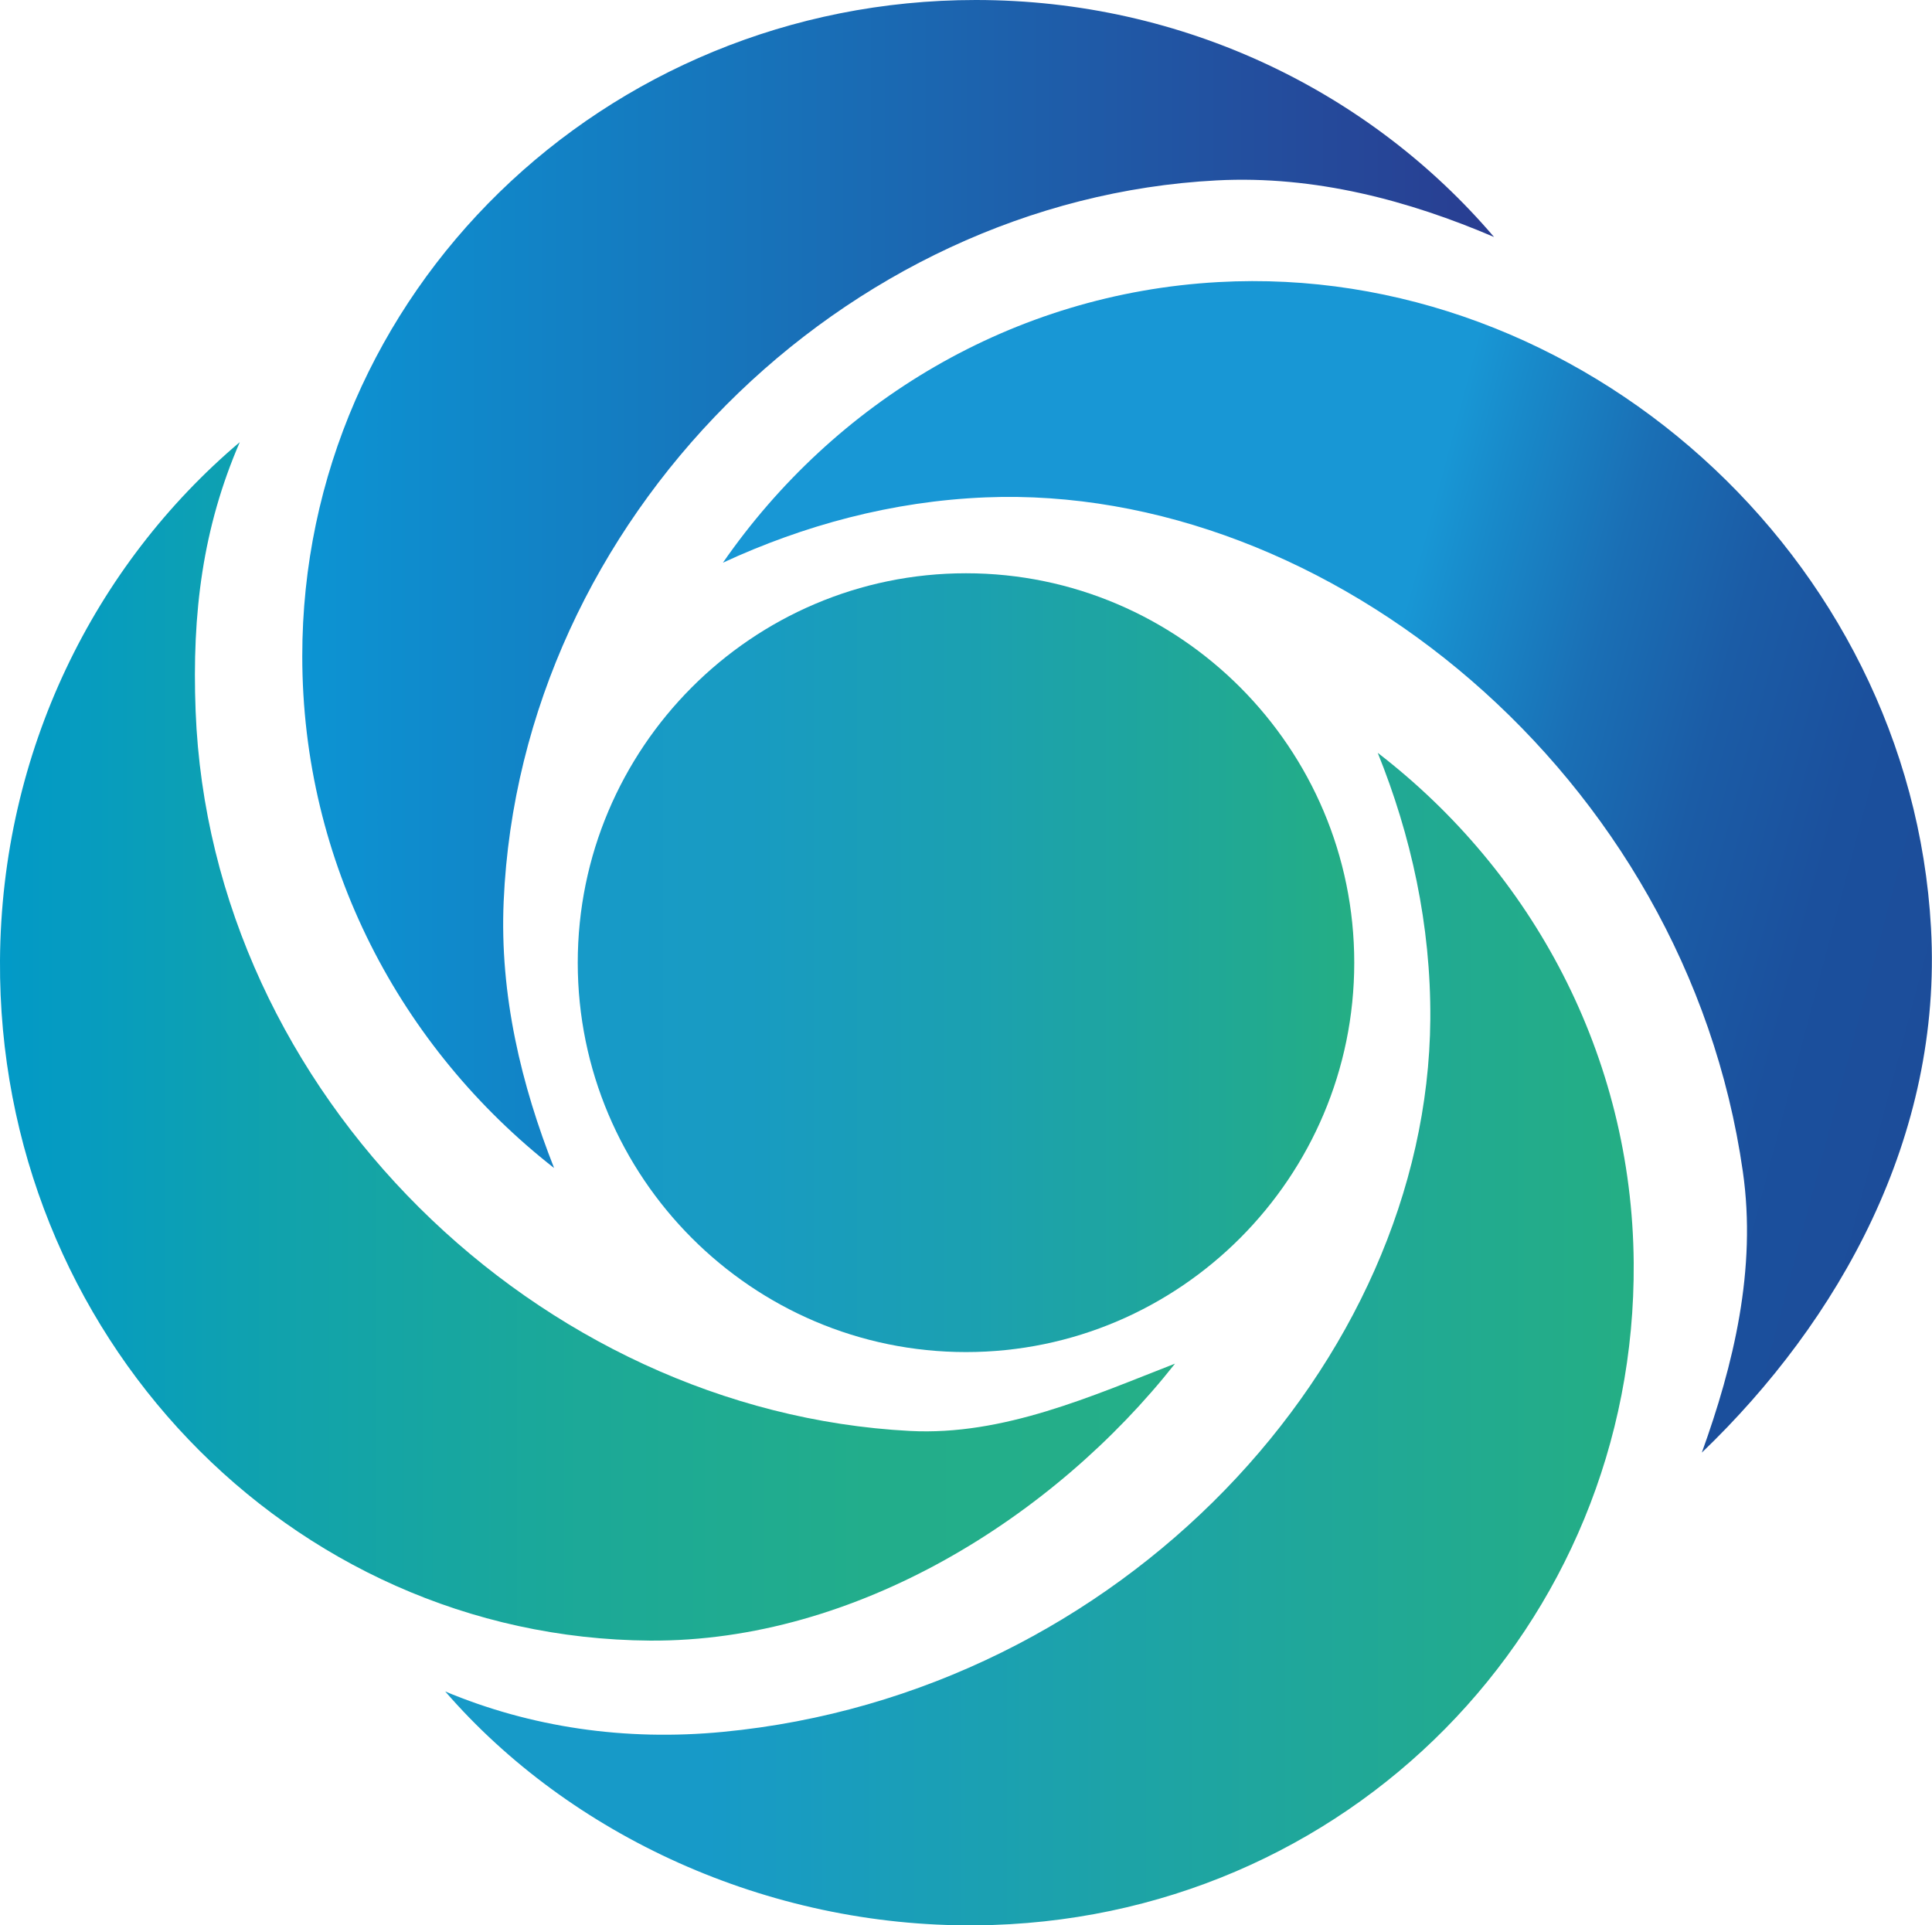 <svg xmlns="http://www.w3.org/2000/svg" xmlns:xlink="http://www.w3.org/1999/xlink" id="_&#x421;&#x43B;&#x43E;&#x439;_2" data-name="&#x421;&#x43B;&#x43E;&#x439; 2" viewBox="0 0 116.84 116.44"><defs><style>      .cls-1 {        fill: url(#_Безымянный_градиент_7);      }      .cls-2 {        fill: url(#_Безымянный_градиент_22);      }      .cls-3 {        fill: url(#_Безымянный_градиент_24);      }      .cls-4 {        fill: url(#_Безымянный_градиент_19);      }      .cls-5 {        fill: url(#_Безымянный_градиент_11);      }    </style><linearGradient id="_&#x411;&#x435;&#x437;&#x44B;&#x43C;&#x44F;&#x43D;&#x43D;&#x44B;&#x439;_&#x433;&#x440;&#x430;&#x434;&#x438;&#x435;&#x43D;&#x442;_22" data-name="&#x411;&#x435;&#x437;&#x44B;&#x43C;&#x44F;&#x43D;&#x43D;&#x44B;&#x439; &#x433;&#x440;&#x430;&#x434;&#x438;&#x435;&#x43D;&#x442; 22" x1="34.94" y1="58.22" x2="81.9" y2="58.22" gradientUnits="userSpaceOnUse"><stop offset="0" stop-color="#179ac8"></stop><stop offset=".22" stop-color="#189bc2"></stop><stop offset=".5" stop-color="#1ba0b1"></stop><stop offset=".82" stop-color="#20a896"></stop><stop offset="1" stop-color="#24ae84"></stop></linearGradient><linearGradient id="_&#x411;&#x435;&#x437;&#x44B;&#x43C;&#x44F;&#x43D;&#x43D;&#x44B;&#x439;_&#x433;&#x440;&#x430;&#x434;&#x438;&#x435;&#x43D;&#x442;_7" data-name="&#x411;&#x435;&#x437;&#x44B;&#x43C;&#x44F;&#x43D;&#x43D;&#x44B;&#x439; &#x433;&#x440;&#x430;&#x434;&#x438;&#x435;&#x43D;&#x442; 7" x1="18.27" y1="35.32" x2="90.37" y2="35.32" gradientUnits="userSpaceOnUse"><stop offset="0" stop-color="#0c94d3"></stop><stop offset="1" stop-color="#293d91"></stop></linearGradient><linearGradient id="_&#x411;&#x435;&#x437;&#x44B;&#x43C;&#x44F;&#x43D;&#x43D;&#x44B;&#x439;_&#x433;&#x440;&#x430;&#x434;&#x438;&#x435;&#x43D;&#x442;_19" data-name="&#x411;&#x435;&#x437;&#x44B;&#x43C;&#x44F;&#x43D;&#x43D;&#x44B;&#x439; &#x433;&#x440;&#x430;&#x434;&#x438;&#x435;&#x43D;&#x442; 19" x1="0" y1="62.98" x2="71.06" y2="62.98" gradientUnits="userSpaceOnUse"><stop offset="0" stop-color="#029ac8"></stop><stop offset=".02" stop-color="#039ac5"></stop><stop offset=".26" stop-color="#12a3aa"></stop><stop offset=".5" stop-color="#1ca997"></stop><stop offset=".74" stop-color="#22ad8b"></stop><stop offset="1" stop-color="#25af88"></stop></linearGradient><linearGradient id="_&#x411;&#x435;&#x437;&#x44B;&#x43C;&#x44F;&#x43D;&#x43D;&#x44B;&#x439;_&#x433;&#x440;&#x430;&#x434;&#x438;&#x435;&#x43D;&#x442;_11" data-name="&#x411;&#x435;&#x437;&#x44B;&#x43C;&#x44F;&#x43D;&#x43D;&#x44B;&#x439; &#x433;&#x440;&#x430;&#x434;&#x438;&#x435;&#x43D;&#x442; 11" x1="46.88" y1="40.48" x2="117.58" y2="59.25" gradientUnits="userSpaceOnUse"><stop offset=".49" stop-color="#1897d5"></stop><stop offset=".54" stop-color="#188aca"></stop><stop offset=".65" stop-color="#1a6fb5"></stop><stop offset=".76" stop-color="#1b5ca6"></stop><stop offset=".88" stop-color="#1b509d"></stop><stop offset="1" stop-color="#1c4d9a"></stop></linearGradient><linearGradient id="_&#x411;&#x435;&#x437;&#x44B;&#x43C;&#x44F;&#x43D;&#x43D;&#x44B;&#x439;_&#x433;&#x440;&#x430;&#x434;&#x438;&#x435;&#x43D;&#x442;_24" data-name="&#x411;&#x435;&#x437;&#x44B;&#x43C;&#x44F;&#x43D;&#x43D;&#x44B;&#x439; &#x433;&#x440;&#x430;&#x434;&#x438;&#x435;&#x43D;&#x442; 24" x1="26.91" y1="80.99" x2="98.8" y2="80.99" gradientUnits="userSpaceOnUse"><stop offset=".22" stop-color="#179ac8"></stop><stop offset=".57" stop-color="#1da3a7"></stop><stop offset="1" stop-color="#24ae84"></stop></linearGradient></defs><g id="_&#x421;&#x43B;&#x43E;&#x439;_1-2" data-name="&#x421;&#x43B;&#x43E;&#x439; 1"><g><path class="cls-2" d="m81.9,58.22c0-12.98-10.54-23.55-23.48-23.55s-23.48,10.57-23.48,23.55,10.54,23.55,23.48,23.55,23.48-10.57,23.48-23.55Z"></path><g><path class="cls-1" d="m90.37,14.34c-5.16-2.21-10.84-3.74-16.79-3.43-22.57,1.17-42.11,20.47-43.12,43.6-.25,5.69,1.08,11.14,3.05,16.13-9.29-7.27-15.23-18.44-15.23-30.95C18.27,17.77,36.51,0,59.01,0c12.61,0,23.88,5.58,31.35,14.34Z"></path><path class="cls-4" d="m14.5,26.74c-2.23,5.16-2.9,10.3-2.67,16.26.9,23.21,20.76,42.36,43.19,43.54,5.67.3,11.05-2.13,16.04-4.07-7.31,9.27-19.27,16.83-31.75,16.75C17.46,99.07-.14,80.66,0,58.09c.08-12.65,5.72-23.92,14.5-31.35Z"></path><path class="cls-5" d="m102.92,87.85c1.91-5.29,3.33-11.09,2.48-17-3.43-24.02-25.11-41.6-45.79-40.77-5.68.23-11.03,1.7-15.89,3.95,6.73-9.71,17.51-16.28,29.96-16.97,21.82-1.22,41.86,16.53,43.1,39.06.7,12.63-5.56,23.77-13.87,31.74Z"></path><path class="cls-3" d="m26.91,102.29c5.18,2.17,10.88,3.02,16.81,2.45,24.08-2.3,42.62-22.35,42.78-43.1.04-5.7-1.17-11.13-3.18-16.11,9.35,7.2,15.38,18.32,15.48,30.83.17,21.92-17.31,39.9-39.81,40.08-12.61.1-24.53-5.45-32.07-14.15Z"></path></g></g></g></svg>